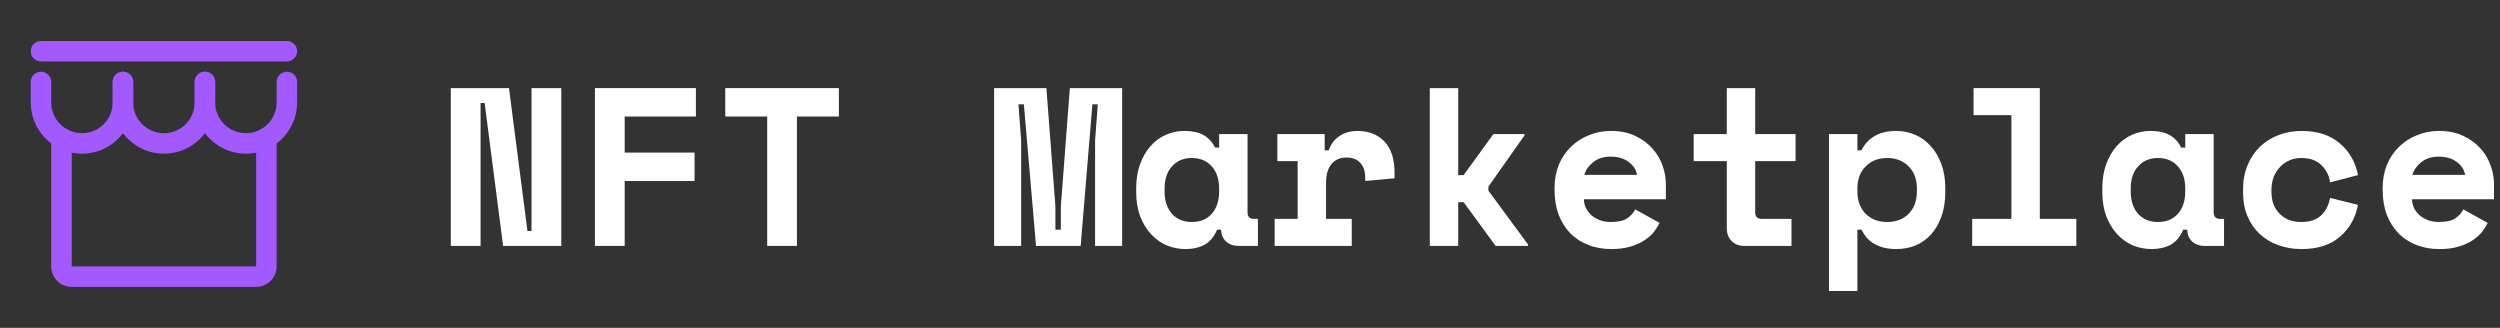 <svg width="244" height="32" viewBox="0 0 244 32" fill="none" xmlns="http://www.w3.org/2000/svg">
<rect x="0" y="0" width="244" height="32" fill="#333333" stroke="none"/>
<path fill-rule="evenodd" clip-rule="evenodd" d="M6 12.45C6.552 12.45 7 12.898 7 13.45V26H25V13.45C25 12.898 25.448 12.45 26 12.45C26.552 12.45 27 12.898 27 13.45V26C27 26.531 26.789 27.039 26.414 27.414C26.039 27.79 25.53 28 25 28H7C6.47 28 5.961 27.79 5.586 27.414C5.211 27.039 5 26.531 5 26V13.45C5 12.898 5.448 12.45 6 12.45Z" fill="#A259FF"/>
<path fill-rule="evenodd" clip-rule="evenodd" d="M3 5C3 4.448 3.448 4 4 4H28C28.552 4 29 4.448 29 5C29 5.552 28.552 6 28 6H4C3.448 6 3 5.552 3 5Z" fill="#A259FF"/>
<path fill-rule="evenodd" clip-rule="evenodd" d="M4 7C4.552 7 5 7.448 5 8V10C5 10.796 5.316 11.559 5.879 12.121C6.441 12.684 7.204 13 8 13C8.796 13 9.559 12.684 10.121 12.121C10.684 11.559 11 10.796 11 10V8C11 7.448 11.448 7 12 7C12.552 7 13 7.448 13 8V10C13 11.326 12.473 12.598 11.536 13.536C10.598 14.473 9.326 15 8 15C6.674 15 5.402 14.473 4.464 13.536C3.527 12.598 3 11.326 3 10V8C3 7.448 3.448 7 4 7Z" fill="#A259FF"/>
<path fill-rule="evenodd" clip-rule="evenodd" d="M12 7C12.552 7 13 7.448 13 8V10C13 10.796 13.316 11.559 13.879 12.121C14.441 12.684 15.204 13 16 13C16.796 13 17.559 12.684 18.121 12.121C18.684 11.559 19 10.796 19 10V8C19 7.448 19.448 7 20 7C20.552 7 21 7.448 21 8V10C21 11.326 20.473 12.598 19.535 13.536C18.598 14.473 17.326 15 16 15C14.674 15 13.402 14.473 12.464 13.536C11.527 12.598 11 11.326 11 10V8C11 7.448 11.448 7 12 7Z" fill="#A259FF"/>
<path fill-rule="evenodd" clip-rule="evenodd" d="M20 7C20.552 7 21 7.448 21 8V10C21 10.796 21.316 11.559 21.879 12.121C22.441 12.684 23.204 13 24 13C24.796 13 25.559 12.684 26.121 12.121C26.684 11.559 27 10.796 27 10V8C27 7.448 27.448 7 28 7C28.552 7 29 7.448 29 8V10C29 11.326 28.473 12.598 27.535 13.536C26.598 14.473 25.326 15 24 15C22.674 15 21.402 14.473 20.465 13.536C19.527 12.598 19 11.326 19 10V8C19 7.448 19.448 7 20 7Z" fill="#A259FF"/>
<path d="M51.48 22.548H51.876V8.6H54.78V24H49.104L47.3 10.052H46.904V24H44V8.6H49.676L51.48 22.548Z" fill="white"/>
<path d="M58.065 8.6H67.921V11.372H60.969V14.892H67.789V17.664H60.969V24H58.065V8.6Z" fill="white"/>
<path d="M70.787 8.6H81.875V11.372H77.783V24H74.879V11.372H70.787V8.6Z" fill="white"/>
<path d="M97.025 8.6H102.129L103.009 20.172V22.416H103.537V20.172L104.417 8.6H109.521V24H106.881V13.704L107.145 10.184H106.617L105.473 24H101.117L99.929 10.184H99.401L99.665 13.704V24H97.025V8.6Z" fill="white"/>
<path d="M118.79 22.416C118.496 23.105 118.086 23.596 117.558 23.89C117.03 24.168 116.414 24.308 115.71 24.308C115.05 24.308 114.426 24.183 113.84 23.934C113.268 23.684 112.762 23.318 112.322 22.834C111.882 22.35 111.53 21.763 111.266 21.074C111.016 20.384 110.892 19.6 110.892 18.72V18.368C110.892 17.502 111.016 16.725 111.266 16.036C111.515 15.346 111.852 14.76 112.278 14.276C112.703 13.792 113.194 13.425 113.752 13.176C114.324 12.912 114.932 12.78 115.578 12.78C116.355 12.78 116.978 12.912 117.448 13.176C117.932 13.44 118.313 13.85 118.592 14.408H118.988V13.088H121.76V20.7C121.76 21.14 121.958 21.36 122.354 21.36H122.772V24H120.88C120.381 24 119.97 23.853 119.648 23.56C119.34 23.266 119.186 22.885 119.186 22.416H118.79ZM116.326 21.668C117.132 21.668 117.778 21.404 118.262 20.876C118.746 20.333 118.988 19.6 118.988 18.676V18.412C118.988 17.488 118.746 16.762 118.262 16.234C117.778 15.691 117.132 15.42 116.326 15.42C115.519 15.42 114.874 15.691 114.39 16.234C113.906 16.762 113.664 17.488 113.664 18.412V18.676C113.664 19.6 113.906 20.333 114.39 20.876C114.874 21.404 115.519 21.668 116.326 21.668Z" fill="white"/>
<path d="M124.67 13.088H129.29V14.672H129.686C129.892 14.07 130.236 13.608 130.72 13.286C131.219 12.948 131.813 12.78 132.502 12.78C133.588 12.78 134.46 13.124 135.12 13.814C135.78 14.488 136.11 15.522 136.11 16.916V17.4L133.25 17.664V17.356C133.25 16.754 133.096 16.278 132.788 15.926C132.48 15.559 132.018 15.376 131.402 15.376C130.786 15.376 130.302 15.588 129.95 16.014C129.598 16.439 129.422 17.048 129.422 17.84V21.36H131.93V24H124.406V21.36H126.65V15.728H124.67V13.088Z" fill="white"/>
<path d="M142.321 17.092H142.849L145.753 13.088H148.789V13.22L145.269 18.214V18.61L149.141 23.868V24H145.973L142.849 19.732H142.321V24H139.549V8.6H142.321V17.092Z" fill="white"/>
<path d="M154.582 19.446C154.596 19.768 154.67 20.069 154.802 20.348C154.948 20.612 155.139 20.846 155.374 21.052C155.623 21.242 155.902 21.396 156.21 21.514C156.532 21.616 156.87 21.668 157.222 21.668C157.911 21.668 158.439 21.55 158.806 21.316C159.172 21.066 159.436 20.773 159.598 20.436L161.974 21.756C161.842 22.034 161.658 22.328 161.424 22.636C161.189 22.929 160.881 23.2 160.5 23.45C160.133 23.699 159.678 23.904 159.136 24.066C158.608 24.227 157.984 24.308 157.266 24.308C156.444 24.308 155.696 24.176 155.022 23.912C154.347 23.648 153.76 23.266 153.262 22.768C152.778 22.269 152.396 21.66 152.118 20.942C151.854 20.223 151.722 19.409 151.722 18.5V18.368C151.722 17.532 151.861 16.769 152.14 16.08C152.433 15.39 152.829 14.804 153.328 14.32C153.826 13.836 154.406 13.462 155.066 13.198C155.74 12.919 156.459 12.78 157.222 12.78C158.16 12.78 158.967 12.948 159.642 13.286C160.316 13.608 160.874 14.026 161.314 14.54C161.754 15.038 162.076 15.596 162.282 16.212C162.487 16.813 162.59 17.4 162.59 17.972V19.446H154.582ZM157.2 15.288C156.496 15.288 155.924 15.471 155.484 15.838C155.044 16.19 154.758 16.6 154.626 17.07H159.774C159.686 16.556 159.407 16.131 158.938 15.794C158.483 15.456 157.904 15.288 157.2 15.288Z" fill="white"/>
<path d="M165.302 13.088H168.536V8.6H171.308V13.088H175.246V15.728H171.308V20.7C171.308 21.14 171.506 21.36 171.902 21.36H174.85V24H170.23C169.732 24 169.321 23.838 168.998 23.516C168.69 23.193 168.536 22.782 168.536 22.284V15.728H165.302V13.088Z" fill="white"/>
<path d="M181.281 28.4H178.509V13.088H181.281V14.672H181.677C181.97 14.07 182.396 13.608 182.953 13.286C183.51 12.948 184.222 12.78 185.087 12.78C185.732 12.78 186.341 12.904 186.913 13.154C187.5 13.403 188.006 13.77 188.431 14.254C188.871 14.723 189.216 15.302 189.465 15.992C189.729 16.681 189.861 17.466 189.861 18.346V18.742C189.861 19.636 189.736 20.428 189.487 21.118C189.238 21.807 188.9 22.394 188.475 22.878C188.05 23.347 187.544 23.706 186.957 23.956C186.385 24.19 185.762 24.308 185.087 24.308C184.588 24.308 184.156 24.256 183.789 24.154C183.422 24.051 183.1 23.912 182.821 23.736C182.557 23.56 182.33 23.362 182.139 23.142C181.963 22.907 181.809 22.665 181.677 22.416H181.281V28.4ZM184.185 21.668C185.05 21.668 185.747 21.404 186.275 20.876C186.818 20.333 187.089 19.6 187.089 18.676V18.412C187.089 17.488 186.818 16.762 186.275 16.234C185.747 15.691 185.05 15.42 184.185 15.42C183.32 15.42 182.616 15.698 182.073 16.256C181.545 16.798 181.281 17.517 181.281 18.412V18.676C181.281 19.57 181.545 20.296 182.073 20.854C182.616 21.396 183.32 21.668 184.185 21.668Z" fill="white"/>
<path d="M192.486 21.36H196.314V11.24H192.618V8.6H199.086V21.36H202.65V24H192.486V21.36Z" fill="white"/>
<path d="M213.084 22.416C212.791 23.105 212.38 23.596 211.852 23.89C211.324 24.168 210.708 24.308 210.004 24.308C209.344 24.308 208.721 24.183 208.134 23.934C207.562 23.684 207.056 23.318 206.616 22.834C206.176 22.35 205.824 21.763 205.56 21.074C205.311 20.384 205.186 19.6 205.186 18.72V18.368C205.186 17.502 205.311 16.725 205.56 16.036C205.81 15.346 206.147 14.76 206.572 14.276C206.998 13.792 207.489 13.425 208.046 13.176C208.618 12.912 209.227 12.78 209.872 12.78C210.65 12.78 211.273 12.912 211.742 13.176C212.226 13.44 212.608 13.85 212.886 14.408H213.282V13.088H216.054V20.7C216.054 21.14 216.252 21.36 216.648 21.36H217.066V24H215.174C214.676 24 214.265 23.853 213.942 23.56C213.634 23.266 213.48 22.885 213.48 22.416H213.084ZM210.62 21.668C211.427 21.668 212.072 21.404 212.556 20.876C213.04 20.333 213.282 19.6 213.282 18.676V18.412C213.282 17.488 213.04 16.762 212.556 16.234C212.072 15.691 211.427 15.42 210.62 15.42C209.814 15.42 209.168 15.691 208.684 16.234C208.2 16.762 207.958 17.488 207.958 18.412V18.676C207.958 19.6 208.2 20.333 208.684 20.876C209.168 21.404 209.814 21.668 210.62 21.668Z" fill="white"/>
<path d="M230.141 19.996C229.892 21.286 229.298 22.328 228.359 23.12C227.435 23.912 226.196 24.308 224.641 24.308C223.834 24.308 223.079 24.183 222.375 23.934C221.686 23.684 221.084 23.325 220.571 22.856C220.058 22.386 219.654 21.807 219.361 21.118C219.068 20.428 218.921 19.644 218.921 18.764V18.5C218.921 17.62 219.068 16.828 219.361 16.124C219.654 15.42 220.058 14.818 220.571 14.32C221.099 13.821 221.708 13.44 222.397 13.176C223.101 12.912 223.849 12.78 224.641 12.78C226.166 12.78 227.398 13.176 228.337 13.968C229.29 14.76 229.892 15.801 230.141 17.092L227.413 17.796C227.325 17.15 227.046 16.593 226.577 16.124C226.108 15.654 225.448 15.42 224.597 15.42C224.201 15.42 223.827 15.493 223.475 15.64C223.123 15.786 222.815 15.999 222.551 16.278C222.287 16.542 222.074 16.872 221.913 17.268C221.766 17.649 221.693 18.082 221.693 18.566V18.698C221.693 19.182 221.766 19.614 221.913 19.996C222.074 20.362 222.287 20.67 222.551 20.92C222.815 21.169 223.123 21.36 223.475 21.492C223.827 21.609 224.201 21.668 224.597 21.668C225.448 21.668 226.093 21.455 226.533 21.03C226.988 20.604 227.281 20.032 227.413 19.314L230.141 19.996Z" fill="white"/>
<path d="M235.406 19.446C235.421 19.768 235.494 20.069 235.626 20.348C235.773 20.612 235.963 20.846 236.198 21.052C236.447 21.242 236.726 21.396 237.034 21.514C237.357 21.616 237.694 21.668 238.046 21.668C238.735 21.668 239.263 21.55 239.63 21.316C239.997 21.066 240.261 20.773 240.422 20.436L242.798 21.756C242.666 22.034 242.483 22.328 242.248 22.636C242.013 22.929 241.705 23.2 241.324 23.45C240.957 23.699 240.503 23.904 239.96 24.066C239.432 24.227 238.809 24.308 238.09 24.308C237.269 24.308 236.521 24.176 235.846 23.912C235.171 23.648 234.585 23.266 234.086 22.768C233.602 22.269 233.221 21.66 232.942 20.942C232.678 20.223 232.546 19.409 232.546 18.5V18.368C232.546 17.532 232.685 16.769 232.964 16.08C233.257 15.39 233.653 14.804 234.152 14.32C234.651 13.836 235.23 13.462 235.89 13.198C236.565 12.919 237.283 12.78 238.046 12.78C238.985 12.78 239.791 12.948 240.466 13.286C241.141 13.608 241.698 14.026 242.138 14.54C242.578 15.038 242.901 15.596 243.106 16.212C243.311 16.813 243.414 17.4 243.414 17.972V19.446H235.406ZM238.024 15.288C237.32 15.288 236.748 15.471 236.308 15.838C235.868 16.19 235.582 16.6 235.45 17.07H240.598C240.51 16.556 240.231 16.131 239.762 15.794C239.307 15.456 238.728 15.288 238.024 15.288Z" fill="white"/>
</svg>
